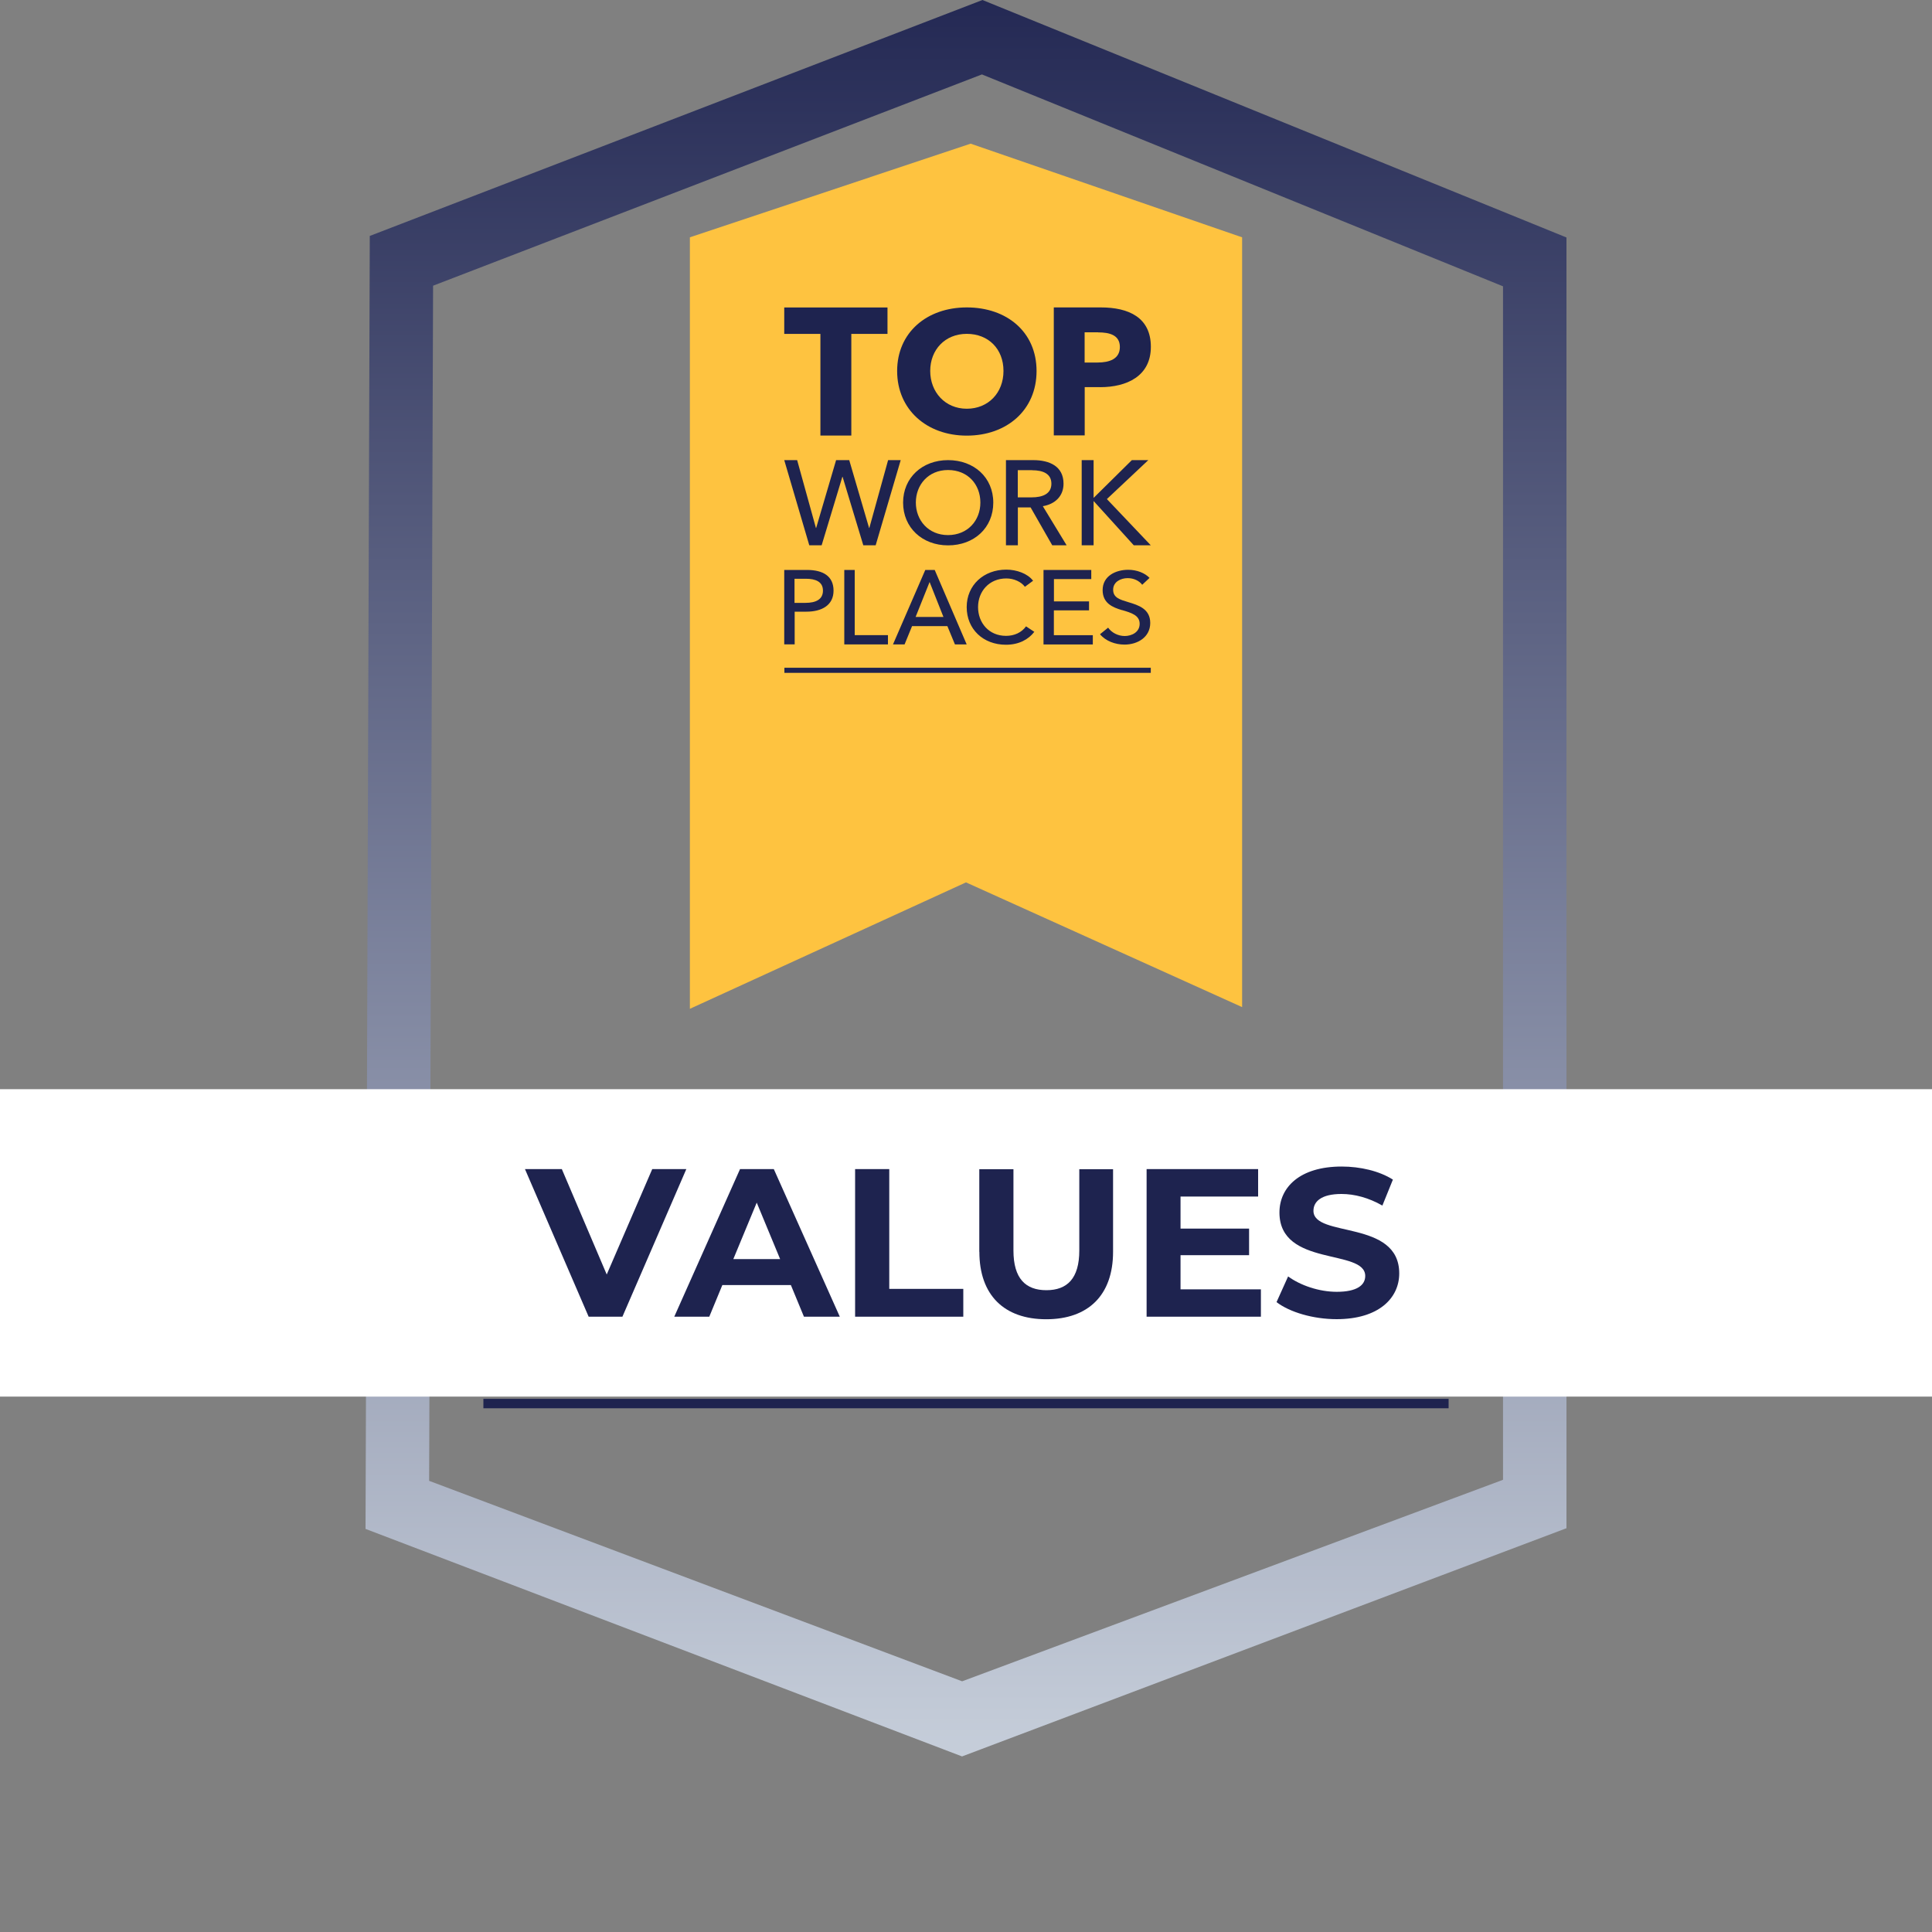 <?xml version="1.0" encoding="utf-8" standalone="no"?>
<svg id="Layer_1" xmlns="http://www.w3.org/2000/svg" xmlns:xlink="http://www.w3.org/1999/xlink" viewBox="0 0 250 250">
  <rect x="0" y="0" width="250" height="250" fill="#808080" stroke="none"/>
  <defs>
    <style>.cls-1{fill:#fff;}.cls-2{fill:none;stroke:#1e234f;stroke-miterlimit:10;stroke-width:1.22px;}.cls-3,.cls-4{fill:#1e234f;}.cls-5{fill:#fec340;}.cls-5,.cls-4{fill-rule:evenodd;}.cls-6{fill:url(#linear-gradient);}</style>
    <linearGradient id="linear-gradient" x1="125" y1="0" x2="125" y2="227.27" gradientTransform="matrix(1, 0, 0, 1, 0, 0)" gradientUnits="userSpaceOnUse">
      <stop offset="0" stop-color="#242954" />
      <stop offset="1" stop-color="#c6ceda" />
    </linearGradient>
  </defs>
  <g>
    <polygon class="cls-4" points="96.48 35.91 125.56 26.2 153.52 35.85 153.52 119.16 124.98 106.26 96.48 119.31 96.48 35.91" />
    <path class="cls-5" d="M125.1,52.89c2.78,0,4.75-2.05,4.75-4.89s-1.94-4.8-4.75-4.8-4.73,2.05-4.73,4.8,1.94,4.89,4.73,4.89Z" />
    <path class="cls-5" d="M106.49,76.43c0-1.16-.95-1.54-2.22-1.54h-1.46v3.12h1.43c1.32,0,2.25-.44,2.25-1.58Z" />
    <path class="cls-5" d="M133.58,60.84h-1.88v3.52h1.77c1.45,0,2.58-.45,2.58-1.77s-1.14-1.74-2.48-1.74Z" />
    <path class="cls-5" d="M122.67,60.82c-2.54,0-4.16,1.91-4.16,4.21s1.63,4.21,4.16,4.21,4.19-1.87,4.19-4.21-1.62-4.21-4.19-4.21Z" />
    <polygon class="cls-5" points="118.48 79.83 122.08 79.83 120.29 75.31 118.48 79.83" />
    <path class="cls-5" d="M142.1,43h-1.75v3.91h1.68c1.5,0,2.88-.44,2.88-2.01s-1.38-1.89-2.81-1.89Z" />
    <path class="cls-5" d="M125.6,18.59l-36.33,12.12v99.83l35.73-16.36,35.73,16.14V30.71l-35.13-12.12Zm-.5,21.19c5.19,0,9.03,3.18,9.03,8.23s-3.84,8.36-9.03,8.36-9.01-3.38-9.01-8.36,3.84-8.23,9.01-8.23Zm12.93,30.78h-1.87l-2.8-4.9h-1.65v4.9h-1.54v-11.02h3.53c2.13,0,3.92,.81,3.92,3.05,0,1.62-1.11,2.65-2.68,2.91l3.08,5.06Zm2.89,7.26v1.16h-4.55v3.21h5.04v1.2h-6.38v-9.64h6.18v1.18h-4.83v2.89h4.55Zm-18.24-7.25c-3.35,0-5.82-2.3-5.82-5.53s2.48-5.5,5.82-5.5,5.85,2.23,5.85,5.5-2.49,5.53-5.85,5.53Zm2.41,12.82h-1.52l-.98-2.37h-4.57l-.97,2.37h-1.5l4.18-9.64h1.22l4.14,9.64Zm5.13-9.68c1.32,0,2.75,.5,3.46,1.44l-1.06,.78c-.46-.63-1.4-1.08-2.4-1.08-2.23,0-3.66,1.68-3.66,3.71s1.4,3.72,3.62,3.72c1.08,0,2.01-.43,2.59-1.23l1.07,.71c-.75,.98-1.99,1.67-3.67,1.67-2.95,0-5.08-2.02-5.08-4.87s2.2-4.85,5.13-4.85Zm-28.74-33.92h13.36v3.42h-4.68v13.15h-4v-13.15h-4.68v-3.42Zm1.67,19.75l2.43,8.78h.03l2.58-8.78h1.7l2.57,8.78h.03l2.43-8.78h1.63l-3.24,11.02h-1.6l-2.68-8.86h-.03l-2.68,8.86h-1.6l-3.24-11.02h1.67Zm11.75,22.65v1.2h-5.65v-9.64h1.35v8.44h4.3Zm-13.42-8.44h2.94c2.08,0,3.44,.8,3.44,2.68s-1.51,2.72-3.51,2.72h-1.52v4.23h-1.35v-9.64Zm47.43,13.32h-47.41v-.66h47.41v.66Zm-3.73-8.12c-1.22-.36-2.5-.9-2.5-2.59,0-1.84,1.71-2.63,3.31-2.63,1.12,0,2.16,.42,2.76,1.05l-.95,.89c-.38-.51-1.08-.86-1.88-.86-.87,0-1.88,.46-1.88,1.5s.88,1.28,1.97,1.61c1.29,.39,2.83,.86,2.83,2.69s-1.62,2.8-3.33,2.8c-1.21,0-2.44-.46-3.17-1.34l1.05-.85c.45,.64,1.27,1.08,2.15,1.08s1.93-.48,1.93-1.58-1.06-1.42-2.29-1.78Zm1.53-8.39l-5.17-5.7h-.03v5.7h-1.54v-11.02h1.54v4.86h.03l4.92-4.86h2.13l-5.36,5.04,5.68,5.98h-2.21Zm-4.36-20.47h-1.99v6.25h-4v-16.56h6.08c3.63,0,6.48,1.31,6.48,5.1s-3.11,5.22-6.57,5.22Z" />
  </g>
  <path class="cls-6" d="M127.13,0L47.85,30.53l-.55,167.31,77.19,29.44,78.21-29.53V30.73L127.13,0Zm67.35,191.49l-69.98,26.07-68.97-25.94,.51-154.65L127.06,9.63l67.43,27.42V191.49Z" />
  <rect class="cls-1" x="-.02" y="140.94" width="250.04" height="39.78" />
  <g>
    <path class="cls-3" d="M88.81,151.28l-8.27,19.1h-4.37l-8.24-19.1h4.77l5.81,13.64,5.89-13.64h4.39Z" />
    <path class="cls-3" d="M102.34,166.29h-8.87l-1.69,4.09h-4.53l8.51-19.1h4.37l8.54,19.1h-4.64l-1.69-4.09Zm-1.39-3.36l-3.03-7.31-3.03,7.31h6.06Z" />
    <path class="cls-3" d="M110.65,151.28h4.42v15.5h9.58v3.6h-14v-19.1Z" />
    <path class="cls-3" d="M126.72,161.98v-10.69h4.42v10.53c0,3.63,1.58,5.13,4.26,5.13s4.26-1.5,4.26-5.13v-10.53h4.37v10.69c0,5.62-3.22,8.73-8.65,8.73s-8.65-3.11-8.65-8.73Z" />
    <path class="cls-3" d="M163.16,166.83v3.55h-14.79v-19.1h14.43v3.55h-10.04v4.15h8.87v3.44h-8.87v4.42h10.39Z" />
    <path class="cls-3" d="M165.18,168.5l1.5-3.33c1.61,1.17,4.01,1.99,6.3,1.99,2.62,0,3.68-.87,3.68-2.05,0-3.57-11.1-1.12-11.1-8.21,0-3.25,2.62-5.95,8.05-5.95,2.4,0,4.86,.57,6.63,1.69l-1.36,3.36c-1.77-1.01-3.6-1.5-5.29-1.5-2.62,0-3.63,.98-3.63,2.18,0,3.52,11.1,1.09,11.1,8.1,0,3.19-2.65,5.92-8.1,5.92-3.03,0-6.08-.9-7.78-2.21Z" />
  </g>
  <line class="cls-2" x1="62.55" y1="181.62" x2="187.45" y2="181.62" />
</svg>